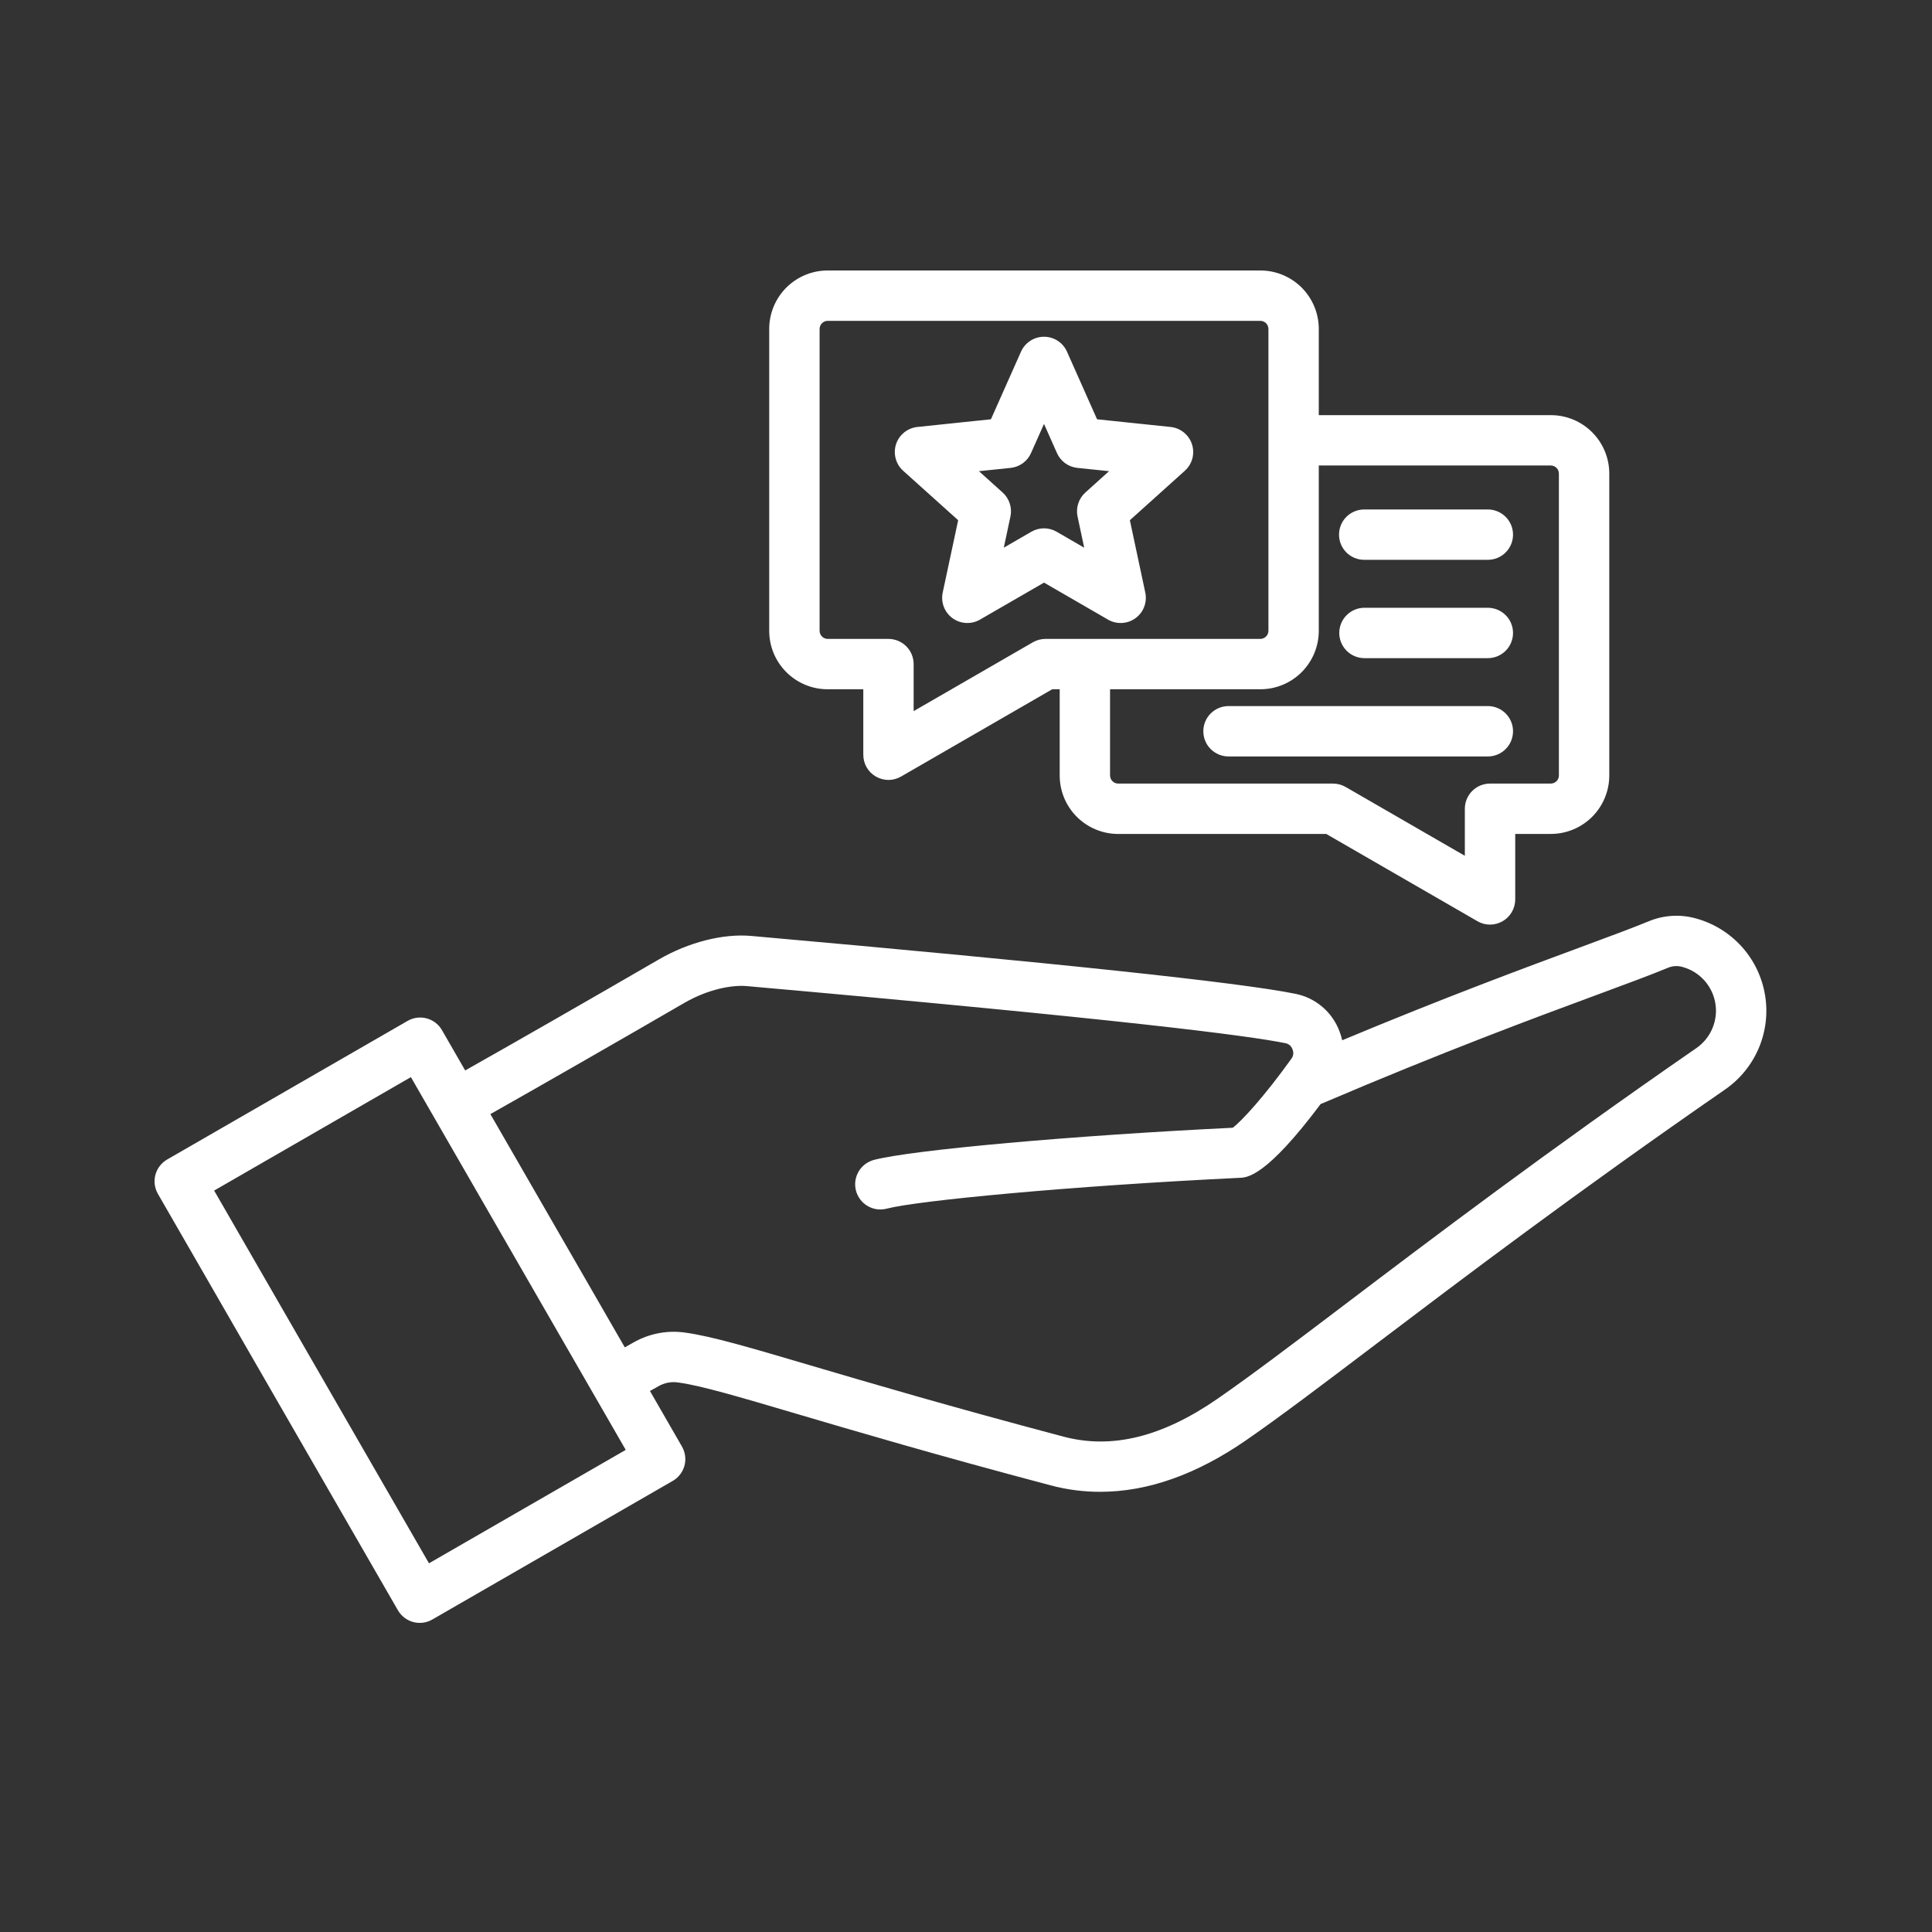 <?xml version="1.0" encoding="UTF-8"?>
<svg xmlns="http://www.w3.org/2000/svg" width="50" height="50" viewBox="0 0 50 50" fill="none">
  <rect x="0" y="0" width="50" height="50" fill="#333333" stroke="none"/>
  <path d="M17.05 24.831C15.364 25.809 13.274 27.007 12.039 27.703L11.438 26.66C11.352 26.51 11.21 26.401 11.043 26.356C10.876 26.311 10.698 26.334 10.548 26.421L4.326 30.008C4.177 30.094 4.067 30.236 4.022 30.403C3.977 30.57 4.001 30.748 4.087 30.898L10.298 41.674C10.341 41.748 10.398 41.813 10.466 41.865C10.533 41.917 10.611 41.956 10.694 41.978C10.776 42 10.862 42.006 10.947 41.995C11.032 41.983 11.114 41.956 11.188 41.913L17.41 38.326C17.56 38.24 17.669 38.097 17.714 37.931C17.759 37.764 17.735 37.586 17.649 37.436L16.821 35.999L17.033 35.88C17.192 35.785 17.379 35.75 17.561 35.78C18.154 35.863 19.08 36.136 20.614 36.589C22.136 37.038 24.22 37.654 27.188 38.44C27.608 38.552 28.04 38.609 28.474 38.608C29.699 38.608 30.963 38.162 32.248 37.274C33.135 36.661 34.227 35.833 35.611 34.785C37.799 33.128 40.795 30.858 44.644 28.197C45.031 27.93 45.333 27.558 45.517 27.125C45.7 26.692 45.757 26.216 45.679 25.752C45.602 25.288 45.395 24.856 45.081 24.505C44.767 24.155 44.36 23.901 43.908 23.774C43.495 23.654 43.053 23.68 42.658 23.847C42.246 24.017 41.656 24.235 40.909 24.512C39.482 25.04 37.404 25.808 34.736 26.922C34.718 26.84 34.693 26.759 34.662 26.68C34.569 26.436 34.415 26.219 34.214 26.05C34.014 25.882 33.774 25.768 33.517 25.718C32.071 25.425 27.335 24.922 19.441 24.222C18.713 24.157 17.819 24.385 17.05 24.831ZM11.102 40.458L5.542 30.812L10.634 27.876L16.194 37.523L11.102 40.458ZM33.449 27.156C33.467 27.196 33.474 27.241 33.468 27.284C33.463 27.328 33.446 27.369 33.418 27.404C32.715 28.385 32.133 29.012 31.905 29.186C27.764 29.387 23.615 29.759 22.619 30.018C22.536 30.04 22.458 30.078 22.39 30.129C22.322 30.181 22.264 30.245 22.221 30.319C22.178 30.393 22.149 30.475 22.137 30.559C22.126 30.644 22.131 30.731 22.152 30.813C22.174 30.896 22.212 30.974 22.263 31.042C22.315 31.111 22.38 31.168 22.453 31.211C22.527 31.255 22.609 31.283 22.694 31.295C22.778 31.306 22.865 31.301 22.948 31.28C23.748 31.071 27.699 30.692 32.086 30.482C32.279 30.474 32.771 30.451 34.18 28.57C34.194 28.565 34.207 28.56 34.221 28.555C37.358 27.215 39.767 26.323 41.361 25.734C42.121 25.453 42.721 25.231 43.155 25.051C43.281 24.995 43.422 24.987 43.554 25.028C43.768 25.088 43.961 25.209 44.11 25.375C44.258 25.541 44.357 25.746 44.393 25.965C44.43 26.185 44.403 26.411 44.316 26.616C44.229 26.821 44.086 26.998 43.903 27.124C40.03 29.801 37.021 32.081 34.824 33.746C33.453 34.785 32.37 35.605 31.506 36.202C30.075 37.191 28.772 37.511 27.523 37.18C24.572 36.398 22.498 35.786 20.983 35.339C19.392 34.869 18.431 34.586 17.743 34.489C17.277 34.42 16.802 34.51 16.393 34.744L16.17 34.87L12.691 28.833C13.932 28.133 16.019 26.936 17.704 25.959C18.347 25.587 18.963 25.488 19.326 25.52C29.099 26.387 32.296 26.801 33.258 26.996C33.302 27.003 33.343 27.021 33.376 27.049C33.41 27.077 33.435 27.114 33.449 27.156ZM32.619 7H21.419C21.018 7 20.634 7.16 20.35 7.443C20.067 7.727 19.907 8.111 19.907 8.512V16.327C19.907 16.728 20.067 17.112 20.35 17.395C20.634 17.679 21.018 17.838 21.419 17.838H22.342V19.533C22.342 19.647 22.372 19.76 22.429 19.859C22.486 19.958 22.568 20.04 22.668 20.097C22.767 20.154 22.879 20.185 22.993 20.185C23.108 20.185 23.22 20.154 23.319 20.097L27.232 17.838H27.425V20.071C27.425 20.472 27.585 20.856 27.868 21.139C28.152 21.423 28.536 21.582 28.937 21.583H34.324L38.236 23.841C38.335 23.899 38.447 23.929 38.562 23.929C38.676 23.929 38.789 23.898 38.888 23.841C38.987 23.784 39.069 23.702 39.126 23.603C39.184 23.504 39.214 23.391 39.214 23.277V21.582H40.136C40.537 21.582 40.921 21.422 41.205 21.139C41.488 20.855 41.648 20.471 41.648 20.07V12.255C41.648 11.854 41.488 11.47 41.205 11.187C40.921 10.903 40.537 10.744 40.136 10.744H34.13V8.512C34.13 8.111 33.97 7.727 33.687 7.443C33.404 7.16 33.019 7 32.619 7ZM27.056 16.535C26.942 16.535 26.83 16.565 26.731 16.622L23.645 18.404V17.187C23.645 17.014 23.576 16.848 23.454 16.726C23.332 16.604 23.166 16.535 22.993 16.535H21.419C21.364 16.534 21.312 16.512 21.273 16.473C21.234 16.434 21.212 16.382 21.211 16.327V8.512C21.212 8.457 21.234 8.404 21.273 8.365C21.312 8.326 21.364 8.304 21.419 8.304H32.619C32.674 8.304 32.726 8.326 32.765 8.365C32.804 8.404 32.826 8.457 32.827 8.512V16.327C32.826 16.382 32.804 16.434 32.765 16.473C32.726 16.512 32.673 16.534 32.619 16.535H27.056ZM40.136 12.047C40.191 12.048 40.244 12.07 40.283 12.109C40.322 12.148 40.344 12.2 40.344 12.255V20.07C40.344 20.125 40.322 20.178 40.283 20.217C40.244 20.256 40.191 20.278 40.136 20.279H38.562C38.389 20.279 38.223 20.347 38.101 20.47C37.979 20.592 37.91 20.758 37.91 20.93V22.148L34.824 20.366C34.725 20.309 34.613 20.279 34.498 20.279H28.936C28.881 20.278 28.829 20.256 28.79 20.217C28.751 20.178 28.729 20.125 28.728 20.07V17.838H32.619C33.019 17.838 33.404 17.678 33.687 17.395C33.97 17.111 34.13 16.727 34.13 16.326V12.047H40.136ZM39.157 18.925C39.157 19.098 39.089 19.264 38.966 19.386C38.844 19.508 38.678 19.577 38.505 19.577H31.794C31.621 19.577 31.455 19.508 31.333 19.386C31.21 19.264 31.142 19.098 31.142 18.925C31.142 18.752 31.21 18.586 31.333 18.464C31.455 18.342 31.621 18.273 31.794 18.273H38.505C38.678 18.273 38.844 18.342 38.966 18.464C39.089 18.586 39.157 18.752 39.157 18.925ZM34.654 13.837C34.654 13.664 34.722 13.498 34.844 13.376C34.967 13.254 35.133 13.185 35.305 13.185H38.505C38.678 13.185 38.844 13.254 38.966 13.376C39.089 13.498 39.157 13.664 39.157 13.837C39.157 14.009 39.089 14.175 38.966 14.297C38.844 14.42 38.678 14.488 38.505 14.488H35.305C35.133 14.488 34.967 14.42 34.844 14.297C34.722 14.175 34.654 14.009 34.654 13.837ZM39.157 16.381C39.157 16.554 39.089 16.719 38.966 16.842C38.844 16.964 38.678 17.033 38.505 17.033H35.312C35.139 17.033 34.974 16.964 34.851 16.842C34.729 16.719 34.66 16.554 34.66 16.381C34.66 16.208 34.729 16.042 34.851 15.92C34.974 15.798 35.139 15.729 35.312 15.729H38.505C38.678 15.729 38.844 15.798 38.966 15.92C39.089 16.042 39.157 16.208 39.157 16.381ZM30.296 11.05L28.392 10.851L27.614 9.102C27.563 8.987 27.48 8.889 27.374 8.82C27.268 8.751 27.145 8.715 27.019 8.715C26.893 8.715 26.769 8.751 26.664 8.82C26.558 8.889 26.474 8.987 26.423 9.102L25.645 10.851L23.741 11.05C23.616 11.063 23.497 11.113 23.399 11.192C23.301 11.271 23.228 11.377 23.189 11.497C23.151 11.617 23.147 11.745 23.18 11.867C23.212 11.989 23.279 12.098 23.373 12.183L24.797 13.463L24.397 15.336C24.371 15.459 24.381 15.587 24.426 15.705C24.471 15.823 24.55 15.925 24.652 15.999C24.754 16.073 24.875 16.116 25.001 16.122C25.127 16.129 25.252 16.099 25.361 16.036L27.019 15.078L28.676 16.036C28.785 16.099 28.91 16.129 29.036 16.122C29.162 16.116 29.284 16.073 29.386 15.999C29.488 15.925 29.566 15.823 29.611 15.705C29.656 15.587 29.666 15.459 29.64 15.336L29.241 13.463L30.664 12.183C30.758 12.098 30.825 11.989 30.858 11.867C30.89 11.745 30.887 11.617 30.848 11.497C30.809 11.377 30.736 11.271 30.638 11.192C30.54 11.113 30.422 11.063 30.296 11.05ZM28.089 12.746C28.004 12.823 27.94 12.921 27.905 13.03C27.869 13.139 27.863 13.255 27.887 13.367L28.059 14.174L27.345 13.761C27.246 13.704 27.133 13.673 27.019 13.673C26.904 13.673 26.792 13.704 26.692 13.761L25.978 14.174L26.15 13.367C26.174 13.255 26.168 13.139 26.132 13.03C26.097 12.921 26.034 12.823 25.948 12.746L25.335 12.194L26.156 12.109C26.27 12.097 26.378 12.055 26.471 11.988C26.564 11.92 26.637 11.83 26.683 11.725L27.019 10.971L27.354 11.725C27.4 11.83 27.474 11.92 27.566 11.988C27.659 12.055 27.768 12.097 27.882 12.109L28.702 12.194L28.089 12.746Z" fill="white"></path>
</svg>
